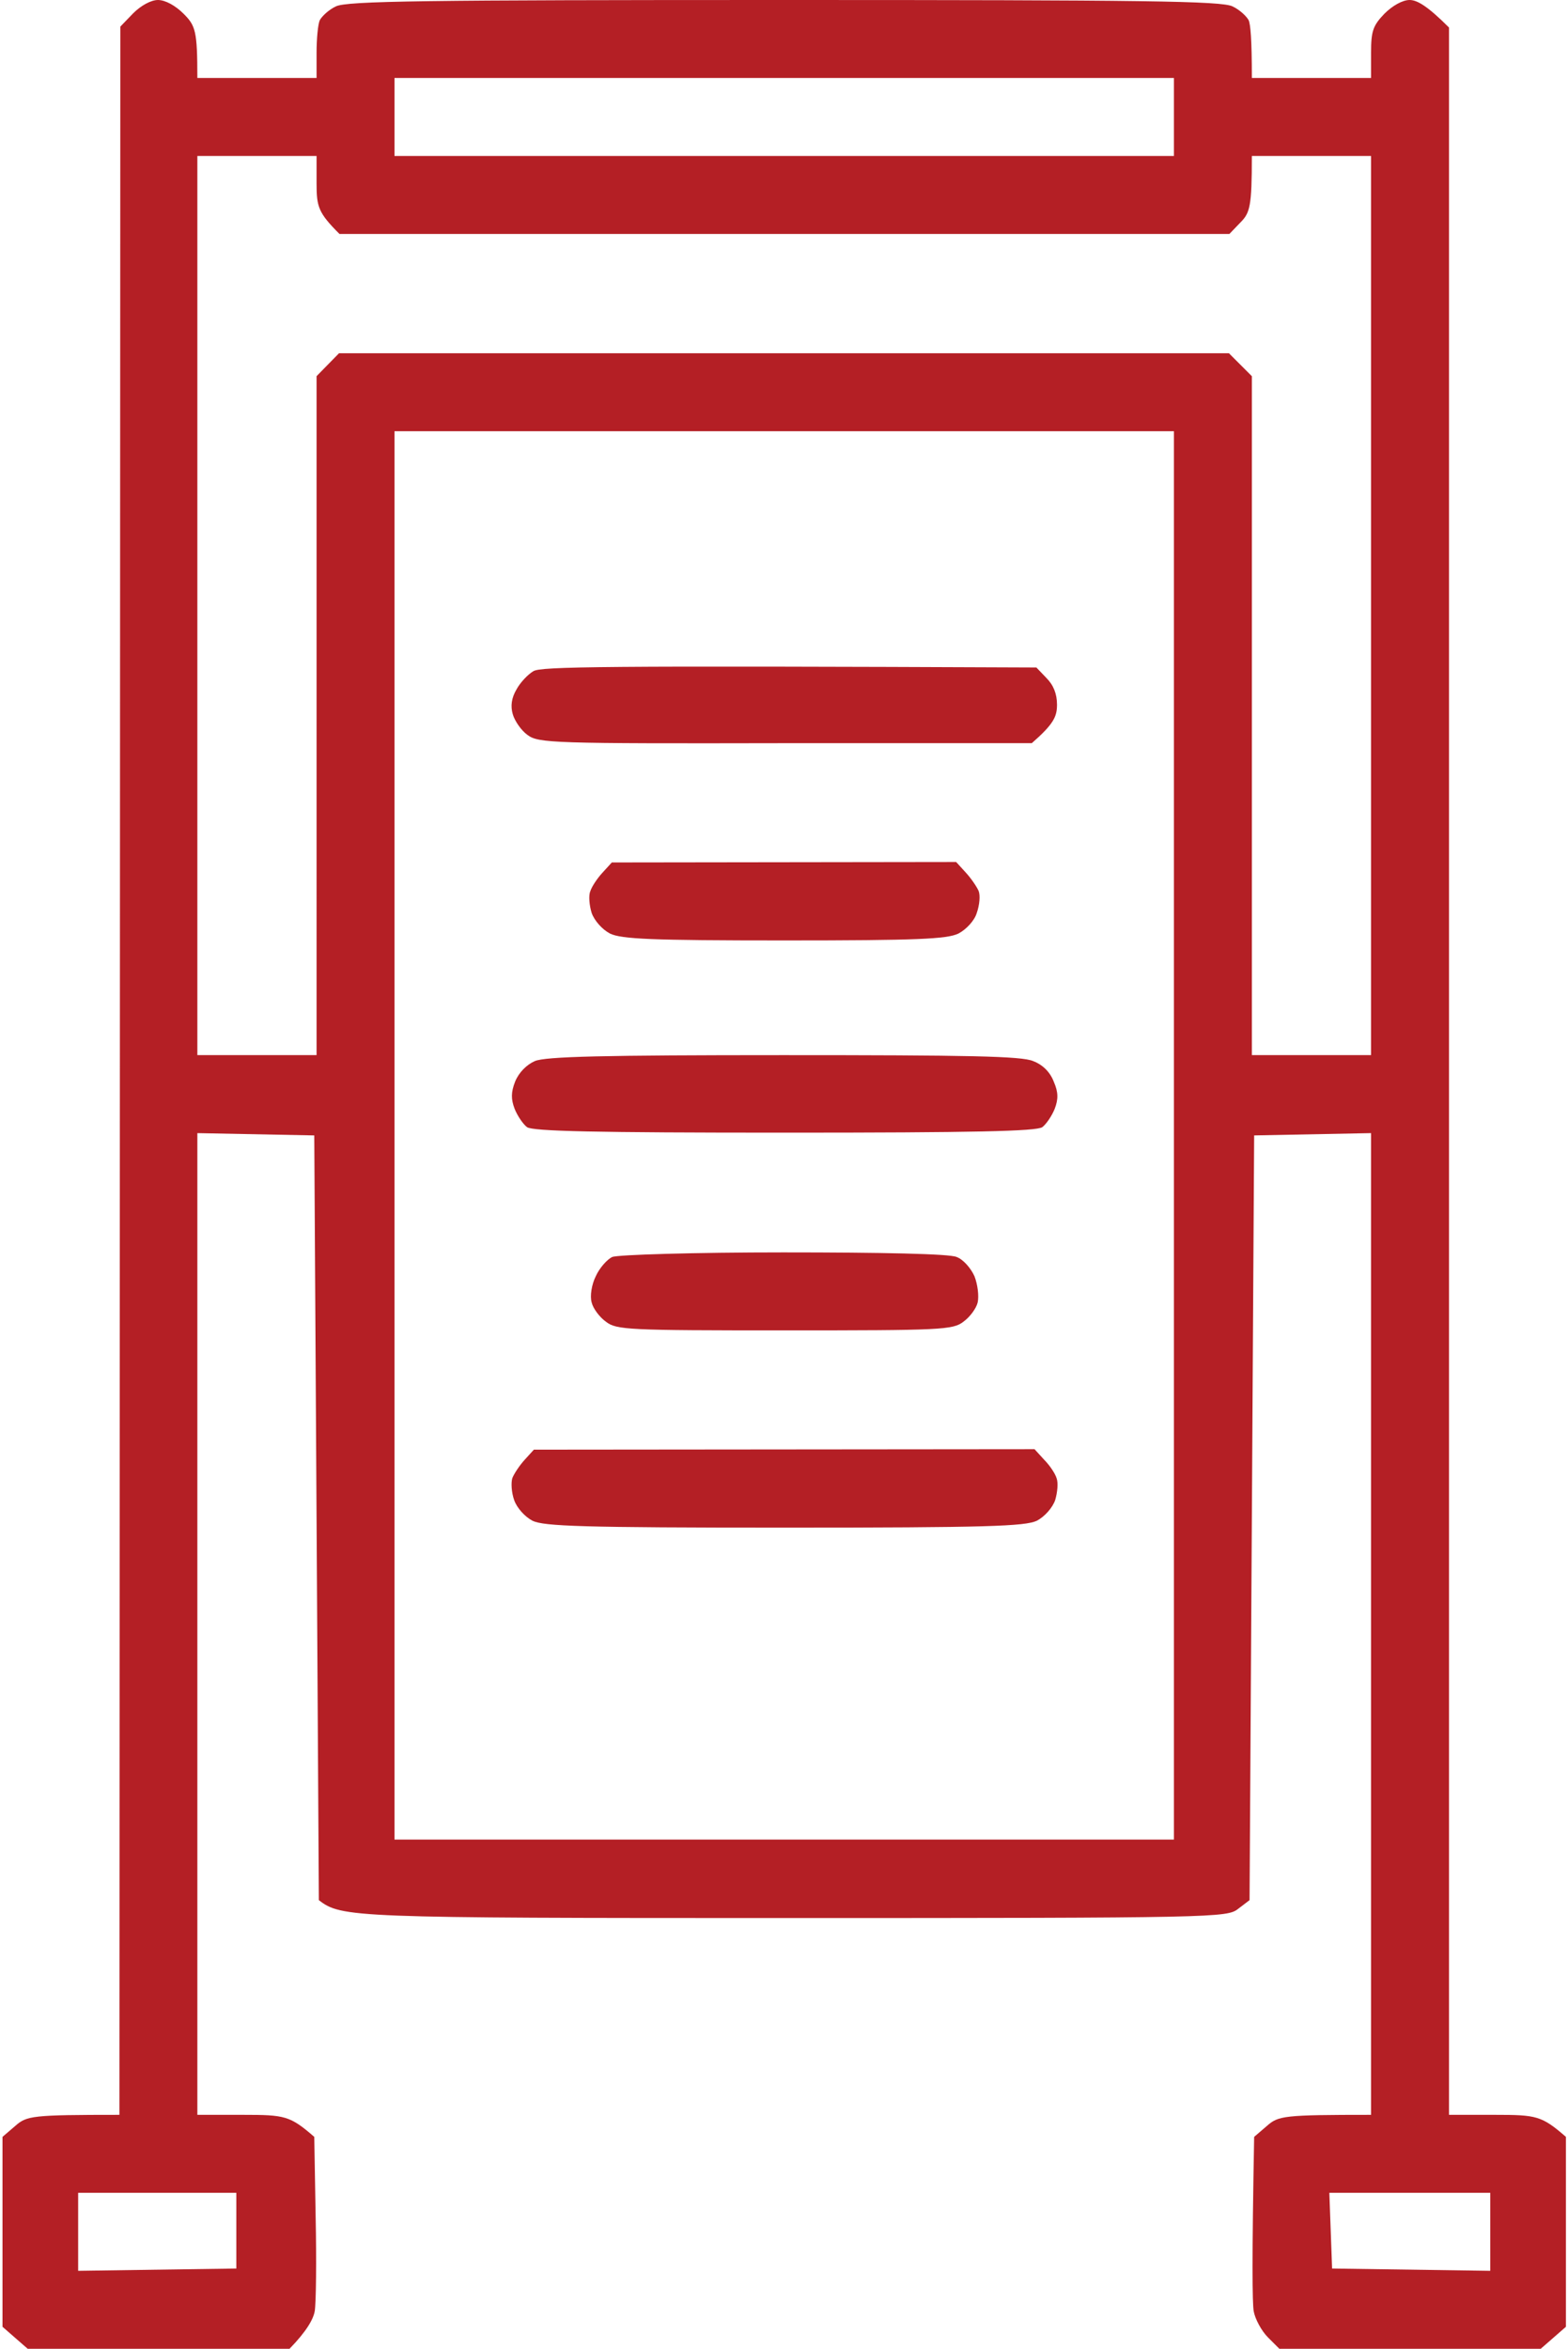 <svg xmlns="http://www.w3.org/2000/svg" width="342" height="512" fill="none"><path fill="#B41F25" fill-rule="evenodd" d="M34.445 0c1.6 0 3.8 1.2 5.6 3 2.6 2.6 3 3.7 3 14h26v-5.5c0-3 .3-6.2.7-7.1.5-.9 2-2.3 3.5-3 2.3-1.2 19.8-1.4 97.8-1.4s95.5.2 97.8 1.4c1.5.7 3 2.1 3.5 3 .4.9.7 4.1.7 12.6h26v-5.5c0-4.7.4-5.9 2.9-8.5 1.8-1.8 4-3 5.5-3 1.6 0 3.8 1.2 8.6 6v455h10c9.1 0 10.2.2 15.5 4.8v41.4l-5.5 4.8h-57l-2.5-2.5c-1.4-1.4-2.8-4-3.1-5.7-.3-1.8-.4-11.1.1-38l2.8-2.4c2.5-2.2 3.6-2.4 22.7-2.4V247l-25.5.5-1 166.7-2.5 1.9c-2.4 1.9-4.8 2-99 2s-96.6-.1-101.5-3.9l-1-166.7-25.5-.5v214h10c9.1 0 10.2.2 15.5 4.8l.3 17.4c.2 9.5.1 18.8-.2 20.6-.3 1.7-1.7 4.3-5.5 8.2h-57.1l-5.5-4.8v-41.4l2.8-2.4c2.5-2.2 3.6-2.4 22.7-2.4l.2-455.2 2.8-2.9c1.7-1.7 3.9-2.9 5.4-2.9m51.6 34h170V17h-170zm-43 196h26V82l4.9-5h194.1l5 5v148h26V34h-26c0 11-.4 12.4-2.5 14.5l-2.4 2.5h-194.1c-4.6-4.6-5-5.9-5-11v-6h-26zm43 171h170V94h-170zm-69 94 34.5-.5V478h-34.5zm273.5-.5 34.5.5v-17h-35.1zm-64.5-349 2.2 2.3q2.3 2.3 2.3 5.8c0 2.6-.7 4.2-5.5 8.4h-53.7c-51 .1-53.9 0-56.3-1.8-1.4-1-2.8-3.1-3.2-4.5q-.8-2.7.8-5.4c.8-1.5 2.5-3.3 3.7-4 1.7-1 13.8-1.2 109.7-.8m-92.6 42.5 75.1-.1 2.1 2.3c1.2 1.3 2.4 3.1 2.8 4 .4 1 .2 3.1-.4 4.8-.5 1.7-2.3 3.6-4 4.5-2.5 1.2-8.9 1.5-38 1.5s-35.5-.3-38-1.5c-1.7-.9-3.4-2.8-4-4.5-.5-1.6-.7-3.8-.3-4.7.3-1 1.5-2.8 2.6-4zm37.4 42c40.1 0 52 .2 54.5 1.3 2.1.8 3.7 2.4 4.5 4.5 1 2.3 1 3.8.2 5.9-.6 1.5-1.8 3.3-2.7 4-1.3.9-14.9 1.2-56.2 1.2s-54.9-.3-56.2-1.2c-.9-.7-2.1-2.5-2.7-4-.8-2.1-.8-3.6.1-5.9.8-2 2.5-3.7 4.3-4.5 2.3-1 15-1.3 54.2-1.3m0 43c21.4 0 36.3.3 37.8 1 1.4.5 3.1 2.4 3.9 4.2.7 1.8 1 4.3.7 5.7-.3 1.3-1.7 3.2-3.1 4.2-2.3 1.8-4.8 1.9-39 1.9s-36.7-.1-39-1.9c-1.4-1-2.8-2.9-3.1-4.2-.4-1.4 0-3.9.9-5.7.8-1.8 2.5-3.7 3.6-4.2 1.2-.5 18-1 37.3-1m-54.4 43 109.2-.1 2.1 2.3c1.2 1.2 2.4 3 2.7 4 .4 1 .2 3.1-.3 4.8-.6 1.7-2.3 3.6-4 4.5-2.6 1.2-10.8 1.5-55 1.5s-52.5-.3-55-1.5c-1.7-.9-3.4-2.8-4-4.5s-.7-3.8-.4-4.8c.4-1 1.6-2.8 2.7-4z" clip-rule="evenodd"/></svg>